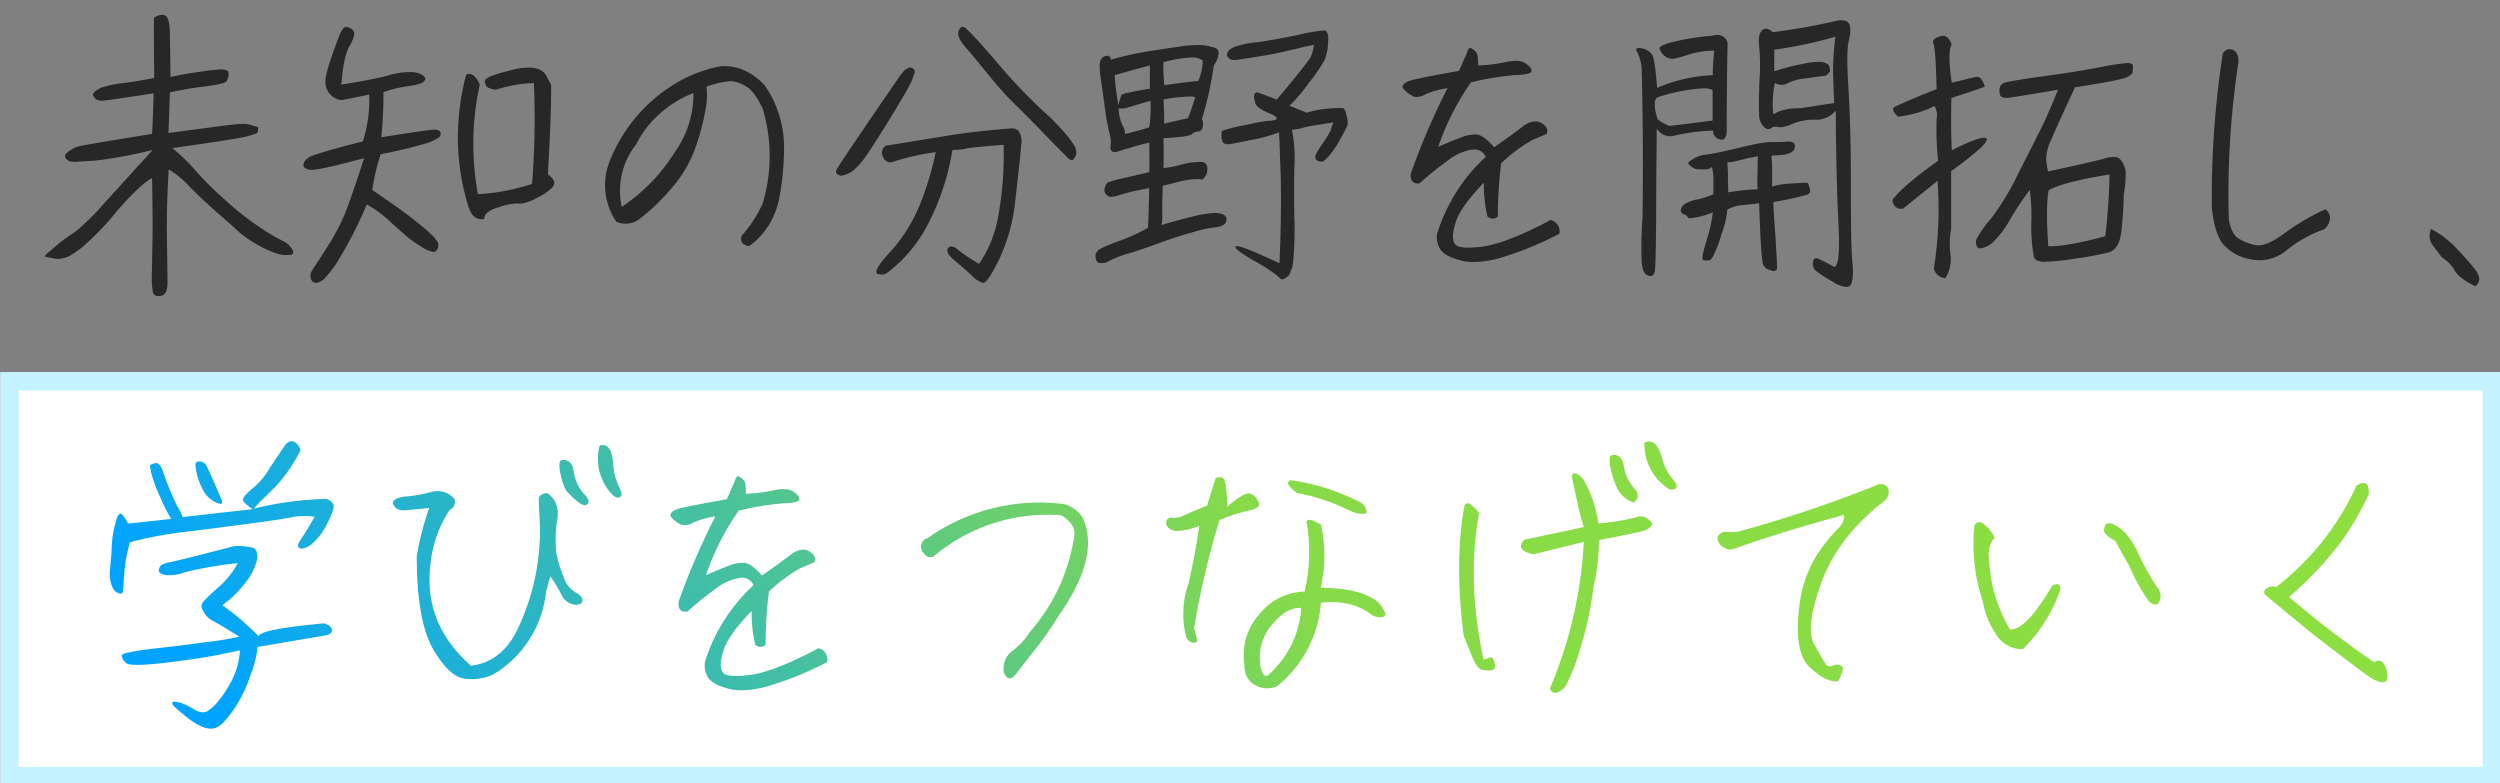 <svg xmlns="http://www.w3.org/2000/svg" xmlns:xlink="http://www.w3.org/1999/xlink" width="549" height="172" viewBox="0 0 549 172">
  <rect x="0" y="0" width="549" height="172" fill="#808080" stroke="none"/>
  <defs>
    <clipPath id="clip-path">
      <rect id="長方形_2242" data-name="長方形 2242" width="549" height="172" transform="translate(-177 -203.098)" fill="#fff" stroke="#707070" stroke-width="1"/>
    </clipPath>
    <linearGradient id="linear-gradient" x1="0.012" y1="0.5" x2="1.012" y2="0.412" gradientUnits="objectBoundingBox">
      <stop offset="0" stop-color="#00a4ff"/>
      <stop offset="0.507" stop-color="#87db48"/>
      <stop offset="1" stop-color="#8ede3f"/>
    </linearGradient>
  </defs>
  <g id="people_08-title-top" transform="translate(177 203.098)" clip-path="url(#clip-path)">
    <path id="中マド_3" data-name="中マド 3" d="M25.044,61.765a1.138,1.138,0,0,1-1.3-1.026,23.76,23.76,0,0,1-.2-3.591c.037-.9.054-1.96.073-3.192v-.033c.015-.94.031-2.006.06-3.159.076-3.029.052-8.459-.067-14.9-1.655.828-4.274,3.289-7.78,7.315A62.21,62.21,0,0,1,8.445,50.9a23.344,23.344,0,0,1-2.86,2,5.815,5.815,0,0,1-1.729.6,4.847,4.847,0,0,1-.956.1,4.138,4.138,0,0,1-.906-.1c-.376-.084-.731-.142-1.016-.189-.168-.027-.323-.053-.447-.078A1.62,1.62,0,0,0,0,53.091a.235.235,0,0,0,.066-.133c0-.033.05-.083.132-.165a4.233,4.233,0,0,0,.333-.366c.338-.27,1.073-.872,2.195-1.862a38.585,38.585,0,0,1,3.857-2.792A49.137,49.137,0,0,0,13.1,41.387c1.813-1.974,3.344-3.667,4.574-5.028.767-.848,1.491-1.649,2.076-2.287,1.474-1.607,2.816-3.084,3.99-4.389a100.143,100.143,0,0,1-12.5,2.327c-.954.066-1.792.117-2.464.157H8.759c-.695.042-1.244.075-1.644.108a7.821,7.821,0,0,1-1.53-.066,1.468,1.468,0,0,1-.532-.333l-.1-.066a.763.763,0,0,1-.3-.266c-.017-.035-.035-.065-.051-.094a.44.44,0,0,1-.081-.238c0-.27,0-.465.067-.532a1.47,1.47,0,0,1,.465-.466,4.216,4.216,0,0,1,.8-.6,6.881,6.881,0,0,1,1.4-.664c.6-.2,6.1-1.139,16.359-2.793.179-3.085.249-5.741.311-8.085q.011-.422.022-.826c-6.789,1.044-10.63,1.6-11.106,1.6a2.547,2.547,0,0,1-.36.026,2.251,2.251,0,0,1-.837-.159,1.063,1.063,0,0,1-.665-.532,2.478,2.478,0,0,1-.4-.665c.127-.192.32-.449.507-.7l.025-.033a10.155,10.155,0,0,1,1.4-.8,25.252,25.252,0,0,1,5.386-1.064c3.14-.428,5.223-.85,6.185-1.064C24.006,7.074,24.006,2.762,24.006.69A3.357,3.357,0,0,1,25.788,0a1.506,1.506,0,0,1,.679.158c.716.326,1.064,1.8,1.064,4.522l.133,8.977c1.985-.449,4.289-.851,6.849-1.2a43.09,43.09,0,0,1,4.389-.466,7.3,7.3,0,0,1,1.064.2.786.786,0,0,1,.4.4,1.84,1.84,0,0,1,0,.864,3.1,3.1,0,0,1-.288.875c-.038.084-.077.17-.111.256-.187.374-1.516.7-4.588,1.13a73.548,73.548,0,0,0-7.847,1.33c-.059,1.414-.1,2.788-.149,4.117v.006c-.056,1.683-.109,3.271-.183,4.788l2.012-.268c8.364-1.116,12.971-1.731,14.023-1.731.049,0,.091,0,.125,0a5.774,5.774,0,0,1,2,.266c.484.162.79.235,1.035.294l.013,0,.147.036c.224.075.333.14.333.2v.664a.962.962,0,0,1-.4.665l-.094.032-.006,0c-.3.1-.989.34-2.095.631-1.466.366-7.532,1.311-16.226,2.526a41.122,41.122,0,0,1,5.187,5.055A73.491,73.491,0,0,0,40.1,41.055a58.238,58.238,0,0,0,7.847,6.052,37.454,37.454,0,0,0,4.322,2.526,6.267,6.267,0,0,1,1.4.931,9.571,9.571,0,0,1,.731,1,1.018,1.018,0,0,1,.2.8.666.666,0,0,1-.466.333c-.107,0-.237.011-.387.023-.231.019-.518.043-.876.043a8.863,8.863,0,0,1-2.46-.532,24,24,0,0,1-3.858-1.862,23.606,23.606,0,0,1-3.923-2.727c-1.051-.985-2.863-2.6-5.386-4.788-2.357-2.108-4.214-3.875-5.52-5.253a20.767,20.767,0,0,0-4.455-3.658c-.335,5.494-.466,10.432-.4,15.095.023,1.606.047,3.074.066,4.254v.023c.039,2.443.067,4.208.067,5.432,0,1.85-.515,2.857-1.53,2.992A3.437,3.437,0,0,1,25.044,61.765Zm370.593-2h0a6.485,6.485,0,0,1-2.959-1.155,29.46,29.46,0,0,1-3.79-2.46,2.109,2.109,0,0,1-.533-1.862c.049-.541.278-.8.7-.8a1.54,1.54,0,0,1,.433.073,36.015,36.015,0,0,1,3.458,1.8.508.508,0,0,0,.373-.177c.7-.736.909-3.854.625-9.266-.331-6.3-.533-14.664-.6-24.871a5.557,5.557,0,0,1-4.589,1.995,12.152,12.152,0,0,0-4.987.931,7.062,7.062,0,0,1-2.568.73,1.715,1.715,0,0,1-.491-.065,2.6,2.6,0,0,0-.562-.064,1.59,1.59,0,0,0-1.034.33.968.968,0,0,1-.571.2,1.51,1.51,0,0,1-.958-.469,3.751,3.751,0,0,1-1.064-2.926c-.076-1.591-.052-4.166.067-7.249a44.106,44.106,0,0,0-.067-7.647c-.2-1.7.014-2.805.665-3.392a1.255,1.255,0,0,1,.854-.367,2.107,2.107,0,0,1,1.407.767,129.819,129.819,0,0,0,14.431-2.594,5.706,5.706,0,0,1,.589-.033c.971,0,1.6.3,1.871.9.323.647.278,1.878-.133,3.658-.39,1.687-.411,5-.067,10.44.353,5.645.532,12.715.532,21.014s.057,14.4.333,17.157c.254,2.608.093,4.355-.465,5.054A1.151,1.151,0,0,1,395.637,59.765ZM379.977,14.987a21.576,21.576,0,0,0-.333,6.916c1.258-.927,3.272-1.4,5.985-1.4l7.382-1.13c-.135-2.281-.2-4.723-.266-7.449a63.682,63.682,0,0,1,.532-7.115,95.15,95.15,0,0,1-13.433,2.86v4.721a57.242,57.242,0,0,1,7.98-1.929c.7-.072,1.3-.109,1.79-.109a2.626,2.626,0,0,1,1.734.375c.465.133.732.739.732,1.663-.418.626-.746.934-1.065,1-.123.017-.3.039-.538.069l-.014,0c-.661.082-1.766.218-3.37.461a12.281,12.281,0,0,0-4.39,1.13,2.439,2.439,0,0,1-1.242.341A3.163,3.163,0,0,1,379.977,14.987ZM533.789,59.608h0c-2.4-1.164-3.876-2.295-4.521-3.457a8.14,8.14,0,0,0-2.792-2.86c-.224-.3-.466-.615-.722-.949l0-.006c-.434-.567-.881-1.151-1.335-1.772a3.461,3.461,0,0,1-.333-3.524,21.281,21.281,0,0,1,5.386,4.057,62.179,62.179,0,0,1,4.389,4.987c1.078,1.481,1.055,2.667-.066,3.524Zm-327.671-.729-.037,0a5.622,5.622,0,0,1-2.327-1.464c-.756-.755-1.743-1.61-2.887-2.6l-.014-.012-.822-.713c-1.121-.887-1.74-1.668-1.792-2.258a.772.772,0,0,1,.2-.6.866.866,0,0,1,.7-.367,2.54,2.54,0,0,1,1.49.766,36.077,36.077,0,0,0,4.588,3.059,26.223,26.223,0,0,0,4.057-9.643,75.211,75.211,0,0,0,1.33-16.492c-5.594.436-7.943.678-8.379.864a15.2,15.2,0,0,1-2.859.266,53.715,53.715,0,0,1-5.652,16.825,30.865,30.865,0,0,1-8.446,9.975,2.313,2.313,0,0,1-1.475.577,2.211,2.211,0,0,1-.852-.178.414.414,0,0,1-.262-.307c-.147-.682.925-2.257,3.188-4.68a35.509,35.509,0,0,0,6.45-10.44,69.628,69.628,0,0,0,3.392-11.3,54.339,54.339,0,0,0-8.778,1.928,3.076,3.076,0,0,1-1.235.311A1.556,1.556,0,0,1,184.2,31.28a1.8,1.8,0,0,1,.533-2.527c2.127-.33,4.365-.7,6.734-1.089l.029,0c1.906-.314,3.877-.639,5.938-.968,4.3-.736,8.945-1.286,14.63-1.729a3.621,3.621,0,0,1,.382-.021,1.86,1.86,0,0,1,1.448.563,4.084,4.084,0,0,1,.565,3.116c-.183,2.5-.6,6.121-1.118,10.7l-.145,1.27a39.888,39.888,0,0,1-3.591,13.167C207.834,57.3,206.758,58.879,206.118,58.879Zm-146.4,0h0a1.15,1.15,0,0,1-1.2-.865,2.052,2.052,0,0,1,.333-1.995c.215-.369.586-.935,1.1-1.72.589-.9,1.393-2.129,2.359-3.666a44.5,44.5,0,0,0,4.655-9.643c1.21-3.376,2.285-6.575,3.193-9.509C63.676,33.236,60,34.053,58.578,34.053a1.751,1.751,0,0,1-.458-.047c-.9-.192-1.332-.584-1.264-1.131.064-.572.486-1.1,1.33-1.662.783-.421,4.318-1.562,11.7-3.392a29.33,29.33,0,0,0,1.4-10.307c-3.62.765-5.486,1.134-6.052,1.2a3.3,3.3,0,0,1-1.928-.732,3.815,3.815,0,0,1-1.53-2.327c-.258-.97-.026-2.512.731-4.855.621-1.86,1.343-3.986,1.995-5.652.587-1.565,1.124-2.393,1.6-2.461a2.1,2.1,0,0,1,1.8.931c.277.554-.022,1.635-.864,3.126-.914,1.5-1.523,4.307-1.862,8.578,4.466-.7,7.939-1.368,10.042-1.928a17.179,17.179,0,0,1,4.547-.809c.128,0,.254,0,.373.01a5.155,5.155,0,0,1,2.793.6c.618.481.792.809.6,1.13a1.92,1.92,0,0,1-.864.732,16.02,16.02,0,0,1-3.192.665,26.775,26.775,0,0,0-5.054,1.264,92.187,92.187,0,0,1-.465,9.908c5.927-.942,9.451-1.464,10.773-1.6a5.715,5.715,0,0,1,.882-.077c.706,0,1.16.188,1.313.542a1.046,1.046,0,0,1-.466,1.264,10.6,10.6,0,0,1-2.859,1.264,100.454,100.454,0,0,1-9.776,2.327,43.9,43.9,0,0,0-1.861,7.847c1.068.7,2.149,1.464,3.293,2.275l.018.013c.693.491,1.409,1,2.141,1.5,2.064,1.444,4.089,3.059,5.985,4.589,2.087,1.808,3.059,2.949,3.059,3.591a1.689,1.689,0,0,1-.6,1.53.634.634,0,0,1-.416.124A6.245,6.245,0,0,1,82.725,50.9,22.53,22.53,0,0,1,78.6,47.837c-1.064-.93-2.195-1.929-3.258-2.926a25.75,25.75,0,0,0-4.588-3.258,91.738,91.738,0,0,1-5.985,11.837,26.018,26.018,0,0,1-3.193,4.322A3.412,3.412,0,0,1,59.716,58.877Zm212.059-.792a.449.449,0,0,1-.258-.073,5.949,5.949,0,0,1-.729-.662,37.279,37.279,0,0,0-5.19-3.328c-2.736-1.6-4.116-2.618-4.1-3.035a.179.179,0,0,1,.114-.157.459.459,0,0,1,.2-.035c.892,0,3.872,1.194,9.376,3.759.316-7.333.406-13.8.266-19.218-.2-5.257-.266-7.808-.266-7.913a8.133,8.133,0,0,1-.067-1.6A36.519,36.519,0,0,1,265,27.489c-.91.182-1.678.334-2.311.459l-.01,0c-.985.195-1.637.323-2,.4a9.123,9.123,0,0,1-1.2.066,1.585,1.585,0,0,1-.732-.4,3.026,3.026,0,0,1-.266-1.663v-.465a.505.505,0,0,1,.266-.466A36.212,36.212,0,0,1,264,24.164a40.519,40.519,0,0,1,4.853-.9c.089,0,.134.011.134.033,1.038-.1,1.566-.277,1.61-.532.042-.236-.333-.541-1.144-.931a13.627,13.627,0,0,1-2.86-1.463l-.007-.007a5.88,5.88,0,0,1-.591-.658,3.663,3.663,0,0,1-.266-1c-.025-.126-.05-.232-.072-.325a1.692,1.692,0,0,1-.061-.341c0-.544.138-.866.4-.931a1.346,1.346,0,0,1,.326-.044.719.719,0,0,1,.406.111c.267.067,1.564.545,3.857,1.463,4.978-5.933,7.387-9,7.58-9.643a12.561,12.561,0,0,0,.6-2.394c-.623.1-1.623.329-3.008.652-.5.117-1.122.262-1.78.412a77.684,77.684,0,0,1-7.647,1.53c-2.7.461-4.312.663-4.841.729l-.014,0a3.755,3.755,0,0,1-1.064-.133,2.483,2.483,0,0,1-.732-.732,1.816,1.816,0,0,1,.133-.864,1.355,1.355,0,0,1,.6-.665,6.966,6.966,0,0,1,1.4-.665A23.213,23.213,0,0,1,266.4,6.01c2.677-.372,5.765-.931,9.177-1.662a33.368,33.368,0,0,1,5.368-.9c.272,0,.435.034.484.1a2.431,2.431,0,0,1,.465,1.53c0,.8-.068,1.61-.133,2.394a17.088,17.088,0,0,1-.6,2.328,35.86,35.86,0,0,1-3.591,5.253,35.707,35.707,0,0,1-4.189,4.921l3.791,1.529a23.564,23.564,0,0,1,4.921-.93c.927-.066,1.665-.1,2.195-.1a2.926,2.926,0,0,1,1,.1c.258.193.456.69.664,1.662a5.6,5.6,0,0,1,.2,1.929,32.094,32.094,0,0,1-1.53,2.992,22.48,22.48,0,0,1-2.461,3.723c-.726.792-1.2,1.264-1.463,1.33a1.5,1.5,0,0,1-.359.043,1.538,1.538,0,0,1-.572-.11.879.879,0,0,1-.665-.6,1.376,1.376,0,0,1,0-.732,20.208,20.208,0,0,1,1.6-2.593,30.606,30.606,0,0,0,1.729-2.793,13.507,13.507,0,0,1,.6-1.8c-.7.1-1.515.238-2.379.384l-.01,0-.062.011-.807.136a24.47,24.47,0,0,0-3.458.664,9.9,9.9,0,0,1-2.394.4,31.854,31.854,0,0,1,.532,8.312c-.067,3.718-.067,7.388,0,10.906a73.144,73.144,0,0,1-.133,8.113,23.183,23.183,0,0,1-.333,2.992,4.2,4.2,0,0,0-.4.931,1.841,1.841,0,0,1-.532.93c-.2.13-.447.318-.732.533A1.587,1.587,0,0,1,271.774,58.085Zm145.641-.272h0a2.722,2.722,0,0,1-2.526-2.061,83.5,83.5,0,0,0,.8-19.285l-7.581,6.118c-.121.012-.237.018-.347.018-1.154,0-1.8-.637-1.98-1.947,1.614-2.152,4.993-5.037,10.042-8.578a66.933,66.933,0,0,1-.333-9.243,3.867,3.867,0,0,0-.466-2.793,23.876,23.876,0,0,1-7.98,2.328,3.6,3.6,0,0,1-1.006-1.214.816.816,0,0,1,.142-.914c2.93-1.34,5.975-2.623,9.31-3.924-.141-5.893-.346-8.95-.665-9.908a.93.93,0,0,1-.044-.792,1.852,1.852,0,0,1,1.241-.8,2.255,2.255,0,0,1,.864-.2c.811,0,1.424.612,1.93,1.926-.662.993-.662,3.812,0,8.379,1.181-.28,2.173-.53,2.97-.732.906-.229,1.561-.394,1.95-.465a2.269,2.269,0,0,1,.588-.088,1.108,1.108,0,0,1,1.008.554,4.372,4.372,0,0,1,.731,1.6c-.913.365-3.08,1.074-6.361,2.148l-.954.312c-.115,3.608-.094,7.264.067,11.5,3.694-1.847,6-2.745,7.047-2.745a.7.7,0,0,1,.6.217c.39.716-2.082,2.977-7.78,7.116V47.106a17.379,17.379,0,0,0-.133,5.586,7.8,7.8,0,0,1-1.13,5.12Zm-64.76-.452a1.642,1.642,0,0,1-.475-.08c-.849-.261-1.328-1.24-1.463-2.992a93.757,93.757,0,0,1,.2-9.975c.133-12.105.066-23.046-.2-32.518a9.379,9.379,0,0,0-.931-3.524c-.241-.362-.319-.629-.231-.794.069-.129.24-.194.508-.194a2.891,2.891,0,0,1,.52.057A3.622,3.622,0,0,1,352.912,8.6c.491.553.838,2.711,1.2,7.448a34.56,34.56,0,0,1,12.236-2.793,40.138,40.138,0,0,1,.333-5.386,18.522,18.522,0,0,0-5.587.864l-.268.082a28.411,28.411,0,0,1-3.123.849c-.073.007-.147.01-.22.01a2.829,2.829,0,0,1-1.908-.808,3.035,3.035,0,0,1-.931-1.53c0-.366.945-.838,2.527-1.264a52.671,52.671,0,0,1,8.977-1.463,4.459,4.459,0,0,1,1.209-.189A2.229,2.229,0,0,1,369.6,6.275c-.132,5.667-.2,12.245-.2,19.551-.113,1.074-.473,1.6-1.1,1.6a1.584,1.584,0,0,1-.43-.067,1.88,1.88,0,0,1-1.463-1.929,42.438,42.438,0,0,0-8.313,1.064,4.35,4.35,0,0,1-1.166.172,3.309,3.309,0,0,1-2.7-1.446c-.037.042-.077.089-.122.143v-.305l-.067-.094-.008.808c-.065,6.755-.126,13.136-.126,19.275-.063,6.049-.13,10.017-.266,11.106C353.535,56.965,353.212,57.361,352.655,57.361Zm11.573-41.215h0a40.006,40.006,0,0,0-10.011,1.964c-1.388.74-.014,4.784,0,4.825a9.664,9.664,0,0,0,2.576,1.452c.577,0,8.588-1.05,9.5-1.169h.009V16.612s-.283-.464-2.073-.464Zm15.452,40.143a.668.668,0,0,1-.3-.073c-.166-.066-.335-.117-.5-.166s-.333-.1-.5-.166a2.076,2.076,0,0,1-.931-.931c-.342-.411-.673-5.229-.931-13.566-1.074.144-2.351.282-3.458.4a7.494,7.494,0,0,0-3.524,1,20.453,20.453,0,0,1-1.264,5.321,25.622,25.622,0,0,1-1.662,4.455l-.007.015a3.785,3.785,0,0,1-.658,1.115.512.512,0,0,1-.465.2,2.509,2.509,0,0,1-.732.067,1.874,1.874,0,0,0-.532-.067c-.066-.066-.133-.134-.133-.4a5.155,5.155,0,0,1,.133-1.2c.126-.57.436-1.632.866-3.1l.065-.224a31.824,31.824,0,0,0,1.2-5.587,18.539,18.539,0,0,1-4.876,1.291.758.758,0,0,1-.577-.16,1.639,1.639,0,0,0-.864-.732.527.527,0,0,1-.532-.333,3.45,3.45,0,0,1-.2-.333,1.752,1.752,0,0,1,.067-.465,2.345,2.345,0,0,1,.665-1,7.544,7.544,0,0,1,3.059-1.13,18.143,18.143,0,0,0,3.391-1.13v-2.86a11.886,11.886,0,0,0-.333-3.125,2.1,2.1,0,0,1-1.6.532h-1.33a2.928,2.928,0,0,1-1.13-.266,12.033,12.033,0,0,1-1-.8.266.266,0,0,1-.133-.266c0-.134.135-.269.266-.4a3.545,3.545,0,0,1,.6-.418c.173-.107.37-.228.6-.381a8.066,8.066,0,0,1,2.66-.731c1.125-.141,3.2-.566,5.852-1.2l1.075-.251c2.316-.541,3.843-.9,4.71-1.013a14.379,14.379,0,0,1,2.66-.266c.8,0,1.8,0,3.126-.067a4.929,4.929,0,0,1,.509-.029,1.559,1.559,0,0,1,1.174.356.757.757,0,0,1,.18.6,1.515,1.515,0,0,1-.8,1.4,4.884,4.884,0,0,1-1.662.533c-.6.06-1.471.125-2.66.2a5.842,5.842,0,0,0,.066,1.064c.067.333.067,2.246.067,5.719a16.948,16.948,0,0,1,4.124-.665c2.032-.127,3.317-.2,3.524-.2.192.064.319.36.532,1a2.514,2.514,0,0,1,.133,1.13,1.538,1.538,0,0,1-.466.465,67.1,67.1,0,0,1-7.581,1.663c0,.7.145,3.418.466,7.714.275,4.6.4,6.785.333,6.916a.493.493,0,0,1-.333.4A.784.784,0,0,1,379.679,56.289ZM376.253,31.08h0l-.4.073-.048.009-1.748.318c-.736.2-1.542.4-2.394.6a9.813,9.813,0,0,1-2.128.333c.061.733.133,1.895.133,3.258,0,.736.02,1.414.039,2.012.015.5.028.925.028,1.313a43.228,43.228,0,0,1,6.45-.665,37.869,37.869,0,0,1,0-3.924c0-1,0-2.128.067-3.325ZM232.027,54.515a2.873,2.873,0,0,1-.411-.028c-.408-.068-.669-.416-.8-1.064a1.791,1.791,0,0,1,.333-1.463c.249-.437,1.521-1.053,4.389-2.128a41.047,41.047,0,0,0,6.783-3.059c.132-2.9.2-5.809.264-8.626v0l0-.081c-1.141.207-2.14.411-3.021.59l-.7.142-.444.117-.009,0c-.879.232-1.788.472-2.805.811a4.878,4.878,0,0,1-1.338.234,1.226,1.226,0,0,1-.99-.368,1.46,1.46,0,0,1-.465-1.53c.216-.723.422-1.077.732-1.264a25.357,25.357,0,0,1,3.391-.931c.606-.141,1.2-.278,1.784-.41h.005c1.345-.306,2.615-.6,3.863-.919.067-2.133.067-4.244,0-6.451-1.515.316-3.71.931-7.115,2a1.617,1.617,0,0,1-.441.066.936.936,0,0,1-.69-.266,1.28,1.28,0,0,1-.2-1.263,7.283,7.283,0,0,0-.2-2.261,51.89,51.89,0,0,1-1-5.186c-.331-2.513-.666-4.93-1-7.182-.344-2.339-.323-3.671.067-4.189a1.535,1.535,0,0,1,1.33-.8c.515,0,.8.307.8.864a68.581,68.581,0,0,1,8.312-1.861c2.739-.433,4.852-.75,6.65-1A26.351,26.351,0,0,1,253.2,6.64a9.472,9.472,0,0,1,3.154.434c.971.129,1.463.576,1.463,1.33a5.285,5.285,0,0,1-1.064,2.727A73.029,73.029,0,0,1,254.16,22.9a2.393,2.393,0,0,1,.133,1.8c-.127.635-.443.931-1,.931a2.166,2.166,0,0,0-1.4.6c-.384.384-2.349.658-6.184.864.066,2.387.066,4.6,0,6.583a25.722,25.722,0,0,0,3.99-.8,16.479,16.479,0,0,1,3.941-.572c.294,0,.579.014.847.04a1.468,1.468,0,0,1,.864,1.53,2.7,2.7,0,0,1-.533,1.729c-.259.364-.524.573-.727.573a.246.246,0,0,1-.138-.04,3.31,3.31,0,0,0-.7-.05c-.331,0-.767.017-1.3.05a22.573,22.573,0,0,0-3.192.6c-.356.089-.7.178-1.052.267-.681.174-1.385.354-2.14.531-.133,2.727-.133,4.642-.133,5.786a12.964,12.964,0,0,1-.133,2.859c1.349-.449,3.481-1.036,6.517-1.8A23.689,23.689,0,0,1,257,43.518a4.485,4.485,0,0,1,.814.064c1.023.127,1.589.5,1.73,1.13a1.414,1.414,0,0,1-.6,1.4,4.816,4.816,0,0,1-2.195.6,26.15,26.15,0,0,0-4.455,1c-2,.516-4.438,1.3-7.249,2.327l-.443.158c-2.6.929-4.847,1.732-6.672,2.236a24.321,24.321,0,0,0-4.855,1.995l-.093.012A7.785,7.785,0,0,1,232.027,54.515Zm3.846-33.942a9.035,9.035,0,0,0,.266,1.995,7.357,7.357,0,0,0,.731,1.995,3.547,3.547,0,0,1,.4,1.6c2.437-.557,4.238-1.1,5.32-1.463a28.11,28.11,0,0,0,.266-5.786c-1.023.256-2.381.663-4.1,1.179l-1.618.484Zm15.649-2.638a44.831,44.831,0,0,0-5.807.642c.137,2.745.2,4.406.133,5.32l5.254-1.2a41.662,41.662,0,0,0,1.463-4.255c.087-.106.114-.2.079-.27C252.567,18.014,252.2,17.936,251.522,17.936Zm-8.8-6.806c-1.794.449-4.187,1.12-7.714,2.128a49.759,49.759,0,0,0,.8,6.517c.241-.842.432-1.439.546-1.8a3.878,3.878,0,0,0,.119-.4,7.049,7.049,0,0,1,1.928-.533,38.438,38.438,0,0,1,4.323-.8Zm9.24-1.763c-.214,0-.436.011-.662.034a31.256,31.256,0,0,0-5.586,1,34.7,34.7,0,0,0,.2,5.054c4.615-.65,7.165-.931,7.448-.931a12.9,12.9,0,0,0,1-4.455A3.8,3.8,0,0,0,251.962,9.367Zm61.88,44.925h0a11.086,11.086,0,0,1-2.824-.337c-2.314-.595-3.794-1.4-4.522-2.461a4.866,4.866,0,0,1-.665-3.524,40.055,40.055,0,0,1,4.248-9.127,38.122,38.122,0,0,1,6.392-7.631,2.556,2.556,0,0,0-2.615-1.616c-.143,0-.292.007-.444.02a11.547,11.547,0,0,0-5.52,2.594A63.8,63.8,0,0,0,301.973,37a3.3,3.3,0,0,1-.442.032,1.457,1.457,0,0,1-1.145-.431,2.264,2.264,0,0,1-.342-1.8,157.368,157.368,0,0,1,8.046-18.687,18.143,18.143,0,0,0-4.655,1.264,4.78,4.78,0,0,1-2.15.674,2.186,2.186,0,0,1-.576-.075,6.567,6.567,0,0,1-2.461-1.928c-.132-.8.674-1.4,2.394-1.8,2.034-.47,5.67-1.173,9.975-1.929L312.347,8.4c.2-.755.443-1.122.739-1.122a.574.574,0,0,1,.326.125,4.229,4.229,0,0,1,1,.864c.261.261.4,1.25.4,2.859a33.341,33.341,0,0,0,5.985-.731,10.7,10.7,0,0,1,2.251-.276,3.683,3.683,0,0,1,2.271.608c.918.656,1.332,1.254,1.2,1.73-.2.471-1.442.732-3.79.8a59.574,59.574,0,0,0-9.51,1.6,56.922,56.922,0,0,0-7.182,14.164c1.732-.8,3.343-1.469,4.788-1.995a8.835,8.835,0,0,1,3.288-.744c.125,0,.249,0,.37.012.984.066,2.245.979,3.857,2.793,2.975-2.083,4.924-3.5,6.317-4.589a4.735,4.735,0,0,1,2.731-1.091,2.581,2.581,0,0,1,1.326.36c1.142.672,1.522,1.478,1.13,2.394l-.386.166c-.557.24-1.489.643-2.74,1.163a35.387,35.387,0,0,0-6.849,5.121,96.53,96.53,0,0,0-.731,11.7,1.73,1.73,0,0,1-1.106.449,1.925,1.925,0,0,1-1.155-.449,29.157,29.157,0,0,1-.8-7.448c-3.508,3.643-5.532,6.492-6.185,8.711-.732,2.2-.8,3.788-.2,4.721.344.559,1.356.843,3.006.843a24.9,24.9,0,0,0,3.178-.245c3.62-.536,8.493-2.45,14.9-5.852a2.954,2.954,0,0,1,1.579,1.18,2.606,2.606,0,0,1,.282,1.879,75.061,75.061,0,0,1-12.834,5.253A22.686,22.686,0,0,1,313.842,54.293Zm125.349-.058c-.18,0-.346,0-.5-.012-1.153-.135-1.8-.549-1.862-1.2a38.619,38.619,0,0,1-.532-7.714,42.769,42.769,0,0,0-.333-6.849,62.857,62.857,0,0,0-4.389,6.583,20.783,20.783,0,0,1-3.392,4.588A5.3,5.3,0,0,1,425.2,51.3a.971.971,0,0,1-.778-.31,2.028,2.028,0,0,1-.22-1.619,24.623,24.623,0,0,1,3.325-4.721,57.246,57.246,0,0,0,5.985-9.975c2.316-4.5,4.03-7.927,5.165-10.2l.022-.044c1.028-2.118,2.127-4.654,3.458-7.981-6.557,1.127-10.316,1.73-11.171,1.8-.87,0-1.4-.207-1.53-.6a3.366,3.366,0,0,1-.133-1.463,1.533,1.533,0,0,1,.931-1.2c.5-.251,3.029-.689,8.446-1.463,4.416-.574,8.658-1.248,12.968-2.061a44.2,44.2,0,0,1,5.847-.874,1.7,1.7,0,0,1,.2.01c.464.058.787.232.865.465a4.8,4.8,0,0,1-.025,1.181l0,.025c-.012.159-.026.333-.04.524a4.4,4.4,0,0,1-2.66,1.33c-1.456.4-4.812,1-9.975,1.8-2.83,6.1-4.382,9.517-5.187,11.438a10.619,10.619,0,0,0-1.13,4.256,13.685,13.685,0,0,0,.362,2.606l.037.186c6.259-1.363,10.83-2.371,12.635-2.926a6.785,6.785,0,0,1,1.715-.268,1.847,1.847,0,0,1,1.676.734,5.677,5.677,0,0,1,1,2.261,22.235,22.235,0,0,1-.4,5.253,78.728,78.728,0,0,1-.532,8.18c-.336,2.622-1.2,4.059-2.727,4.522a68.452,68.452,0,0,1-7.58,1.4A50.257,50.257,0,0,1,439.191,54.234ZM453.459,35.07c-6.769,1.084-11.141,2.215-13.367,3.458-.451,2.581-.473,6.605-.066,12.3.1,0,.215,0,.342,0,2.679,0,6.77-.739,12.16-2.2A129.5,129.5,0,0,0,453.459,35.07ZM486.384,53.9a10.545,10.545,0,0,1-2.6-.342A10.089,10.089,0,0,1,478.2,50.1c-1.115-1.575-1.854-4.054-2.261-7.581A205.54,205.54,0,0,1,478.329,8.6a1.716,1.716,0,0,1,1.47-1.057,1.971,1.971,0,0,1,.658.126c.908.324,1.33,1.169,1.33,2.66-.866,5.7-1.484,11.46-1.837,17.132-.358,5.746-.456,11.594-.291,17.381.331,2.052,1,3.462,1.995,4.189a11.024,11.024,0,0,0,3.791,1.53,3.172,3.172,0,0,0,.672.069c1.461,0,3.351-.871,5.778-2.663a50.03,50.03,0,0,1,8.977-5.253,2.363,2.363,0,0,1,1,2.127,3.462,3.462,0,0,1-1.264,2.261,27.852,27.852,0,0,0-8.312,4.655A9.442,9.442,0,0,1,486.384,53.9ZM154.811,50.764h0a2.059,2.059,0,0,1-1.67-.75,1.747,1.747,0,0,1,.007-1.578,26.275,26.275,0,0,0,4.589-7.115,36.3,36.3,0,0,0,0-20.615c-1.109-2.413-2.313-4.114-3.392-4.788a8.075,8.075,0,0,0-3.325-1.33c-.086-.005-.18-.008-.277-.008a18.7,18.7,0,0,0-5.375,1.205,17.213,17.213,0,0,1-.067,4.123,50.276,50.276,0,0,1-1.995,8.179,27.989,27.989,0,0,1-6.184,10.64,44.052,44.052,0,0,1-6.65,6.251,5.191,5.191,0,0,1-2.859.9,5.284,5.284,0,0,1-2.062-.44,14.277,14.277,0,0,1-1.6-12.9,34.973,34.973,0,0,1,16.226-18.379,30.632,30.632,0,0,1,8.179-2.835c.338-.032.678-.048,1.011-.048,3.109,0,6.035,1.381,8.7,4.1a24.03,24.03,0,0,1,4.322,13.1,59.971,59.971,0,0,1-.931,11.172,18.187,18.187,0,0,1-2.253,6.276,16.679,16.679,0,0,1-4.4,4.83Zm-12.3-33.582a24.2,24.2,0,0,0-8.312,5.386,21.809,21.809,0,0,0-4.256,5.852,16.463,16.463,0,0,0-3.193,13.765,39.473,39.473,0,0,0,11.571-11.9A22.17,22.17,0,0,0,142.508,17.182ZM95.981,44.895c-1.294,0-2.242-.844-2.816-2.51a51.575,51.575,0,0,1-2.394-14.422,54.318,54.318,0,0,1,1.8-14.771.932.932,0,0,1,.614-.219,1.942,1.942,0,0,1,.916.285,4.449,4.449,0,0,1,1.463,2.128,59.929,59.929,0,0,0-1.4,11.878,63.115,63.115,0,0,0,1,12.128,45.613,45.613,0,0,0,11.9-2.261,185.728,185.728,0,0,0,.4-22.144h-.005a30.152,30.152,0,0,0-8.307,1.462,4.935,4.935,0,0,1-2-.6,2.2,2.2,0,0,1-.465-1.33c0-.658,1.965-1.44,6.184-2.461a14.829,14.829,0,0,1,3.416-.47c2.127,0,3.506.74,4.1,2.2l.864,1.6c0,5.254-.239,11.67-.731,19.617,1.378,1.051,1.737,1.917,1.13,2.727a11.173,11.173,0,0,1-3.658,2.527,8.729,8.729,0,0,1-3.536,1.222,1.963,1.963,0,0,1-.32-.025,2.79,2.79,0,0,0-.455-.033,14.928,14.928,0,0,0-3.933.831c-2.118.6-3.192,1.468-3.192,2.593A3.514,3.514,0,0,1,95.981,44.895Zm79.045-9.559h0a1.622,1.622,0,0,1-.864-.266.816.816,0,0,1-.333-.864c.065-.325,2.282-3.626,6.916-10.44,3.283-4.828,5.482-8.012,6.538-9.542l.01-.014c.378-.547.627-.908.7-1.018l.153-.184.02-.024c.254-.307.473-.571.691-.788a5.188,5.188,0,0,1,.6-.406c.07-.042.141-.085.2-.127a.851.851,0,0,1,.8,0,.7.7,0,0,1,.465.333.835.835,0,0,1,.133.8c-.119.3-.319.823-.6,1.662-.263.723-1.786,3.376-4.655,8.113-3.216,5.19-4.854,7.733-5.652,8.778a14.987,14.987,0,0,1-2.128,2.46,5.272,5.272,0,0,1-1.662,1.131A12.513,12.513,0,0,1,175.026,35.336ZM225.577,31.9a1.156,1.156,0,0,1-.477-.16c-.2-.133-1.968-1.9-5.254-5.253-2.9-3.022-5.3-5.445-6.583-6.65a72.155,72.155,0,0,1-5.586-6.184c-.869-1.052-1.631-1.982-2.244-2.729-1.281-1.563-2.127-2.595-2.611-3.123l-.36-.43-.032-.038c-.461-.549-.794-.945-1-1.261a4.308,4.308,0,0,1-.6-1.064,2.434,2.434,0,0,1-.2-1c.013-.077.023-.146.032-.208.038-.26.059-.4.167-.457.2-.4.4-.6.665-.665a.547.547,0,0,1,.172-.026.928.928,0,0,1,.493.159c.046.046.116.112.2.188.284.268.812.768,1.533,1.541.937.937,3.052,3.329,6.117,6.916a117.928,117.928,0,0,0,9.243,9.643,47.546,47.546,0,0,1,5.587,5.785,13.776,13.776,0,0,1,1.4,2.062,2.428,2.428,0,0,1,.333,1.13,1.586,1.586,0,0,1-.333,1.2c-.185.369-.388.6-.532.6A.266.266,0,0,1,225.577,31.9Z" transform="translate(-167.215 -199.85)" fill="#272727"/>
    <g id="長方形_2241" data-name="長方形 2241" transform="translate(-176.912 -121.347)" fill="#fff" stroke="#c4f2fe" stroke-width="4">
      <rect width="549.094" height="90.646" stroke="none"/>
      <rect x="2" y="2" width="545.094" height="86.646" fill="none"/>
    </g>
    <path id="パス_4497" data-name="パス 4497" d="M737.708,16.6a76.026,76.026,0,0,0-15.694,2.128c.864-1,1.529-1.662,1.862-1.995.4-.332,1.4-1.33,3.125-3.059A35.224,35.224,0,0,0,732.189,6.1c.2-.332-.066-.864-.8-1.662-.8-.731-1.6-.665-2.46.266-1.064,1.6-2.261,3.325-3.458,5.187a16.416,16.416,0,0,1-3.392,4.123,14.681,14.681,0,0,0-1.995,1.862,1.847,1.847,0,0,0-.466.864,1.241,1.241,0,0,0,.333.665,11.428,11.428,0,0,0,1.8,1.463c-6.716.731-11.77,1.33-15.361,1.729a13.357,13.357,0,0,0-1.2-2.394,60.274,60.274,0,0,1-3.059-7.448q-.7-2.194-1.8-1.995c-.8.2-1.13.4-1.13.6a13.87,13.87,0,0,0,.466,2.194,32.416,32.416,0,0,0,1.862,4.854,35.309,35.309,0,0,0,2.327,4.588c-5.253.6-8.379.931-9.443,1-.8-1.463-1.4-2.194-1.729-2.128-.4.066-.8.8-1.13,2.327a21.243,21.243,0,0,0-.731,4.721c-.067,1.6-.2,3.125-.333,4.455a9.877,9.877,0,0,0,.133,3.724c.333,1.13.8,1.862,1.53,2.128.732.333,1.064.2,1.13-.4s.133-1.862.266-3.79a32.768,32.768,0,0,1,1.263-6.916,84.7,84.7,0,0,1,10.906-2.128c3.325-.4,7.714-.931,13.034-1.662,5.32-.665,8.977-1.2,11.105-1.6a15.751,15.751,0,0,1,5.519-.2c-1.2,2.061-1.995,3.458-2.527,4.189-.466.731-.864,1.33-1.064,1.729a.755.755,0,0,0,.333,1c.4.266,1.2,0,2.394-.731a13.685,13.685,0,0,0,3.591-4.655c1.2-2.327,1.663-3.79,1.33-4.322A2.254,2.254,0,0,0,737.708,16.6ZM709.18,9.022a13.117,13.117,0,0,0,1.463,5.187,5.971,5.971,0,0,0,3.857,3.458c.4.133.6-.066.532-.665-1.2-2.793-2.327-5.386-3.458-7.78a1.639,1.639,0,0,0-1.263-.8C709.646,8.291,709.247,8.49,709.18,9.022Zm8.512,17.955c-8.445,2.194-13.233,3.391-14.43,3.591-1.131.266-1.862.6-1.995,1.2-.2.532-.133.931.2,1.13a3.374,3.374,0,0,0,1.729.465,8.968,8.968,0,0,0,3.658-.665A91.935,91.935,0,0,1,718.49,30.7a19.535,19.535,0,0,1-4.322,5.386,32.662,32.662,0,0,0-3.325,3.192c-.466.6-.4,1.263.133,2.128a4.968,4.968,0,0,0,2.062,1.995c.931.465,2.793,1.6,5.785,3.458a66.885,66.885,0,0,1-7.847,1.263q-4.987.7-11.371,1.4-6.384.8-6.583,1.4c-.067.465.2,1,.864,1.662.665.731,4.323.6,10.839-.266a136.376,136.376,0,0,0,14.231-2.46,16.463,16.463,0,0,1-2.061,7.115,23.757,23.757,0,0,1-2.859,4.256,9.482,9.482,0,0,1-2.128,1.928c-.8.532-1.8.4-3.125-.4a15.3,15.3,0,0,0-2.926-1.4,4.632,4.632,0,0,0-1.463-.2c-.266,0-.332.2-.266.465.067.332.931,1.13,2.527,2.394a16.167,16.167,0,0,0,3.923,2.593,5,5,0,0,0,2.66.4,5.065,5.065,0,0,0,2.461-1.729,24.535,24.535,0,0,0,2.727-3.724,28.359,28.359,0,0,0,2.793-6.118,22.213,22.213,0,0,0,1.6-6.317c9.31-1.6,14.231-2.394,14.829-2.527a2.219,2.219,0,0,0,1.263-.532A.9.9,0,0,0,739.038,45c-.2-.465-.732-.8-1.6-1.064-9.443.864-14.231,1.8-14.364,2.859a55.751,55.751,0,0,0-7.98-6.849,23.634,23.634,0,0,0,5.187-5.12,12.157,12.157,0,0,0,2.46-4.987c.133-1.33-.133-2.128-.8-2.46A14,14,0,0,0,717.692,26.977Zm72.817-12.3q3.491,3.89,4.589,3.192c.732-.4.532-1.263-.6-2.394a9.384,9.384,0,0,1-2.195-4.588c-.2-1.463-.665-2.327-1.33-2.593a1.834,1.834,0,0,0-1.529-.133c-.333.266-.4.864-.266,1.928A17.089,17.089,0,0,0,790.509,14.675ZM797.957,4.9a11.3,11.3,0,0,0,2.793,10.773c.6.6,1.2.8,1.662.532.532-.266.466-1-.2-2.261a12.846,12.846,0,0,1-1.264-4.721q-.2-2.893-1-3.79A1.741,1.741,0,0,0,797.957,4.9ZM760.518,18.6a64.751,64.751,0,0,0-2.727,10.573c0,9.642,1.263,16.492,3.658,20.548S766.17,55.9,768.5,56.1a11.225,11.225,0,0,0,6.051-.931,23.936,23.936,0,0,0,11.637-18.221l.931-3.325a30.053,30.053,0,0,1,2.46,4.056,3.727,3.727,0,0,0,3.391,2.194c.865-.133,1.264-.465,1.2-1.064,0-.6-.532-1.13-1.6-1.729a5.963,5.963,0,0,1-2.527-3.325,28.233,28.233,0,0,1-1.6-5.253,27.741,27.741,0,0,1,.2-7.381q.6-3.89-2.194-5.785c-1.264.067-1.928.6-1.862,1.6,0,1,.067,2.061.133,3.192A50.121,50.121,0,0,1,780,45.065c-2.328,4.921-5.785,7.647-10.307,8.179-6.783-5.985-9.775-13.1-8.977-21.479a27,27,0,0,1,4.256-12.7,2.01,2.01,0,0,0,1.13-2.394,4.847,4.847,0,0,0-5.054-1.6,31.023,31.023,0,0,1-5.586,1c-1.729.133-2.66.6-2.926,1.33.266,1.33,1.4,1.928,3.258,1.662C757.06,18.931,758.656,18.8,760.518,18.6Zm85.518,30.789c-6.384,3.391-11.3,5.32-14.9,5.852-3.524.465-5.652.266-6.184-.6-.6-.931-.532-2.527.2-4.721.665-2.261,2.727-5.12,6.184-8.711a29.3,29.3,0,0,0,.8,7.448,1.648,1.648,0,0,0,2.261,0,96.165,96.165,0,0,1,.731-11.7,35.078,35.078,0,0,1,6.849-5.12c1.6-.665,2.66-1.13,3.125-1.33.4-.931,0-1.729-1.13-2.394s-2.527-.4-4.056.731c-1.53,1.2-3.658,2.726-6.317,4.588-1.6-1.8-2.859-2.726-3.857-2.793a8.262,8.262,0,0,0-3.657.731q-2.195.8-4.788,1.995A56.649,56.649,0,0,1,828.48,19.2a59.5,59.5,0,0,1,9.509-1.6c2.394-.066,3.591-.332,3.79-.8.133-.465-.266-1.064-1.2-1.729-.864-.665-2.394-.8-4.522-.332a33.33,33.33,0,0,1-5.985.731c0-1.6-.133-2.593-.4-2.859a4.25,4.25,0,0,0-1-.864c-.465-.332-.8,0-1.064,1l-1.729,3.923c-4.921.864-8.246,1.529-9.975,1.928s-2.527,1-2.394,1.8a6.7,6.7,0,0,0,2.46,1.928,3.794,3.794,0,0,0,2.726-.6,18.316,18.316,0,0,1,4.655-1.263,156.681,156.681,0,0,0-8.046,18.686c-.2,1.662.465,2.394,1.928,2.194a63.841,63.841,0,0,1,5.918-4.788,11.562,11.562,0,0,1,5.519-2.593,2.678,2.678,0,0,1,3.059,1.6A38.358,38.358,0,0,0,821.1,52.313a4.872,4.872,0,0,0,.665,3.524c.732,1.064,2.194,1.862,4.522,2.46q3.391.9,8.778-.6A74.867,74.867,0,0,0,847.9,52.446,2.547,2.547,0,0,0,846.036,49.387Zm40.7,5.386c.4.864.864,1.263,1.33,1.263s1.13-.665,2.061-1.928,2.195-2.859,3.791-4.854a72.7,72.7,0,0,0,4.788-6.916c6.118-8.711,7.913-15.893,5.386-21.479a6.722,6.722,0,0,0-4.256-3.125,42.6,42.6,0,0,0-29.925,7.514,1.8,1.8,0,0,0-1.33,1.33,2.024,2.024,0,0,0,.6,1.995,1.571,1.571,0,0,0,2.195.6,38.693,38.693,0,0,1,27.93-8.977,8.219,8.219,0,0,1,2.128,1.8,3.8,3.8,0,0,1,.8,2.327,41.09,41.09,0,0,1-9.842,21.546,15.4,15.4,0,0,1-3.724,4.056A4.821,4.821,0,0,0,886.733,54.774ZM951.171,15.34a41.249,41.249,0,0,1,10.108,3.192c2.261,1.2,3.99,1.6,5.054,1.2a2.492,2.492,0,0,0-1-2.194,47.611,47.611,0,0,0-15.694-5.054c-.6.4-.665.864-.2,1.33A6.6,6.6,0,0,0,951.171,15.34Zm-8.578,1.8c-.864-1.529-1.928-2.061-2.992-1.529a15.333,15.333,0,0,0-3.857,2.793c0-4.189-.4-6.384-1.2-6.517-.732-.133-1.263,0-1.4.4l-1.8,5.785c-2.327.931-4.056,1.662-5.054,2.128a4.325,4.325,0,0,1-2.527.532,1.126,1.126,0,0,0-1.33.665,1.554,1.554,0,0,0,.466,1.6,3.058,3.058,0,0,0,2.593.6,15.732,15.732,0,0,0,4.123-1.064c-.6,4.322-1.4,8.578-2.394,12.834a19.787,19.787,0,0,0-.4,11.77c.8,1.13,1.6,1.33,2.394.731-.266-1.064-.466-2.061-.731-2.926a190.358,190.358,0,0,1,5.586-23.674,36.7,36.7,0,0,1,6.583-2.128C942.46,18.731,943.125,18.066,942.593,17.135Zm13.7,19.019a31.634,31.634,0,0,0,.066-13.9,15.568,15.568,0,0,0-1.8-.931c-.6-.2-1.064-.2-1.4.2a37.905,37.905,0,0,1-.4,15.428,13.033,13.033,0,0,0-9.709,4.721,13.258,13.258,0,0,0-3.524,10.972c-.066,2.46.8,4.056,2.527,4.921a5.163,5.163,0,0,0,4.721.133,26.046,26.046,0,0,0,9.576-18.287,16.891,16.891,0,0,1,7.315.6,12.589,12.589,0,0,1,3.391,1.729,3.152,3.152,0,0,0,1.8.8,1.7,1.7,0,0,0,1.463-.2c.4-.332.067-1.064-.8-2.327-.931-1.263-2.593-2.194-4.987-2.926A30.932,30.932,0,0,0,956.291,36.154Zm-11.77,19.351c-1,0-1.53-1.33-1.6-4.056a11.1,11.1,0,0,1,2.992-7.581c1.995-2.327,4.057-3.458,6.118-3.325A21.52,21.52,0,0,1,944.521,55.505Zm84.587-33.516c-1-1.33-2.128-1.862-3.325-1.4a50.916,50.916,0,0,1-8.512,1.4,26.8,26.8,0,0,0-3.192-9.509,4.3,4.3,0,0,0-1.6-1.4.71.71,0,0,0-1.064.465c.266,1.463.665,3.192,1.13,5.253a56.273,56.273,0,0,0,1.529,5.985l-13.1,2.793c-1.4,1.6-.665,2.593,2.061,3.192l11.039-2.726a94.989,94.989,0,0,1-7.448,32.186c.332.864.865,1.13,1.662.864a4.145,4.145,0,0,0,1.862-1.529,43.434,43.434,0,0,0,2.593-6.317,79.1,79.1,0,0,0,3.458-15.361,45.35,45.35,0,0,0,1.2-10.241c4.19-.8,7.115-1.4,8.911-1.8C1028.044,23.453,1028.975,22.854,1029.108,21.99Zm-41.429,24.6c.6,1.529,1.263,3.125,1.929,4.788s1.4,2.593,2.128,2.726a5.226,5.226,0,0,0,1.995.133c.665-.067.931-.465.8-1.263s-.266-1.33-.532-1.463c-.2-.2-.865-.066-1.928.465-2.46-11.5-2.859-22.211-1-32.252a8.821,8.821,0,0,0-1.729-1.8c-.6-.6-1.13-.465-1.529.332C986.349,26.645,986.349,36.088,987.679,46.594Zm39.7-42.36a11.66,11.66,0,0,0,5.054,9.975,1.517,1.517,0,0,0,1.8.133c.466-.4.266-1.13-.731-2.194a10.99,10.99,0,0,1-2.195-4.322c-.532-1.862-1.13-2.992-1.8-3.458A2.043,2.043,0,0,0,1027.379,4.234ZM1019.8,8.956a18.689,18.689,0,0,0,1.463,4.987,6.2,6.2,0,0,0,3.724,3.458c1.2-.864,1.264-1.862.2-3.059a9.987,9.987,0,0,1-2.261-4.522c-.2-1.463-.665-2.394-1.33-2.66a1.777,1.777,0,0,0-1.53-.067C1019.732,7.293,1019.665,7.892,1019.8,8.956Zm27.2,18.62c7.714-2.726,15.76-5.187,24.206-7.448a3.643,3.643,0,0,1-1.4,3.059,40.8,40.8,0,0,0-4.322,5.386,26.33,26.33,0,0,0-3.99,10.906c-1,7.182-.2,11.9,2.261,14.164,2.527,2.327,4.588,3.258,6.184,2.992,1.064-1.995,1.264-3.125.665-3.391a1.862,1.862,0,0,0-1.862,0,1.188,1.188,0,0,1-1.6-.465c-.4-.532-1.2-1.995-2.527-4.322-1.264-2.327-.8-6.716,1.529-13.167,2.261-6.45,6.583-12.3,12.967-17.489a5.6,5.6,0,0,0,1.4-1.2,2.434,2.434,0,0,0,.465-2.061q-.2-1.2-1.995-1.2a277.653,277.653,0,0,1-30.723,10.374,7.8,7.8,0,0,1-2.727.133,2.034,2.034,0,0,0-1.928.8,1.451,1.451,0,0,0,.066,1.463,2.561,2.561,0,0,0,1.529,1.33A1.952,1.952,0,0,0,1047,27.576Zm88.577.4c-1.463-2.926-3.125-4.788-4.987-5.652a2.021,2.021,0,0,0-1.53-.332c-.4.133-.6.465-.665,1.064-.466.731.4,1.662,2.394,2.793.665,1.2,1.663,3.059,3.059,5.453a42.585,42.585,0,0,0,4.256,7.714c1.131,1.064,1.929,1.064,2.394.066a2.964,2.964,0,0,0-.6-3.192A53.137,53.137,0,0,1,1135.573,27.975Zm-31.255-2.726a7.653,7.653,0,0,0-2.128-2.859c-.865-.864-1.6-.931-2.328-.066a39.283,39.283,0,0,0,1.8,16.691,18.619,18.619,0,0,0,2.926,7.315,6.628,6.628,0,0,0,5.918,3.258,33.929,33.929,0,0,0,8.179-12.967c.133-1.263-.4-1.6-1.729-1-3.857,6.583-6.982,9.842-9.31,9.642a35.124,35.124,0,0,1-3.857-9.709,57.982,57.982,0,0,1-.8-6.184,6.534,6.534,0,0,1,.931-3.857Zm69.625,20.881c7.847,6.051,12.3,9.443,13.566,10.108,1.2.6,1.995.8,2.461.532.466-.2.665-.731.6-1.529a6.339,6.339,0,0,0-.8-2.394q-.7-1.2-2.194-.4a220.919,220.919,0,0,1-18.62-14.3,81.687,81.687,0,0,0,11.172-11.77,66.382,66.382,0,0,0,6.317-10.773c.067-1.662-.266-2.46-1-2.46a2.377,2.377,0,0,0-1.729.6A58.59,58.59,0,0,1,1166.1,35.955a2.324,2.324,0,0,0-1.995.266.968.968,0,0,0-.466,1.4Z" transform="translate(-843.269 -110.144)" fill="url(#linear-gradient)"/>
  </g>
</svg>
